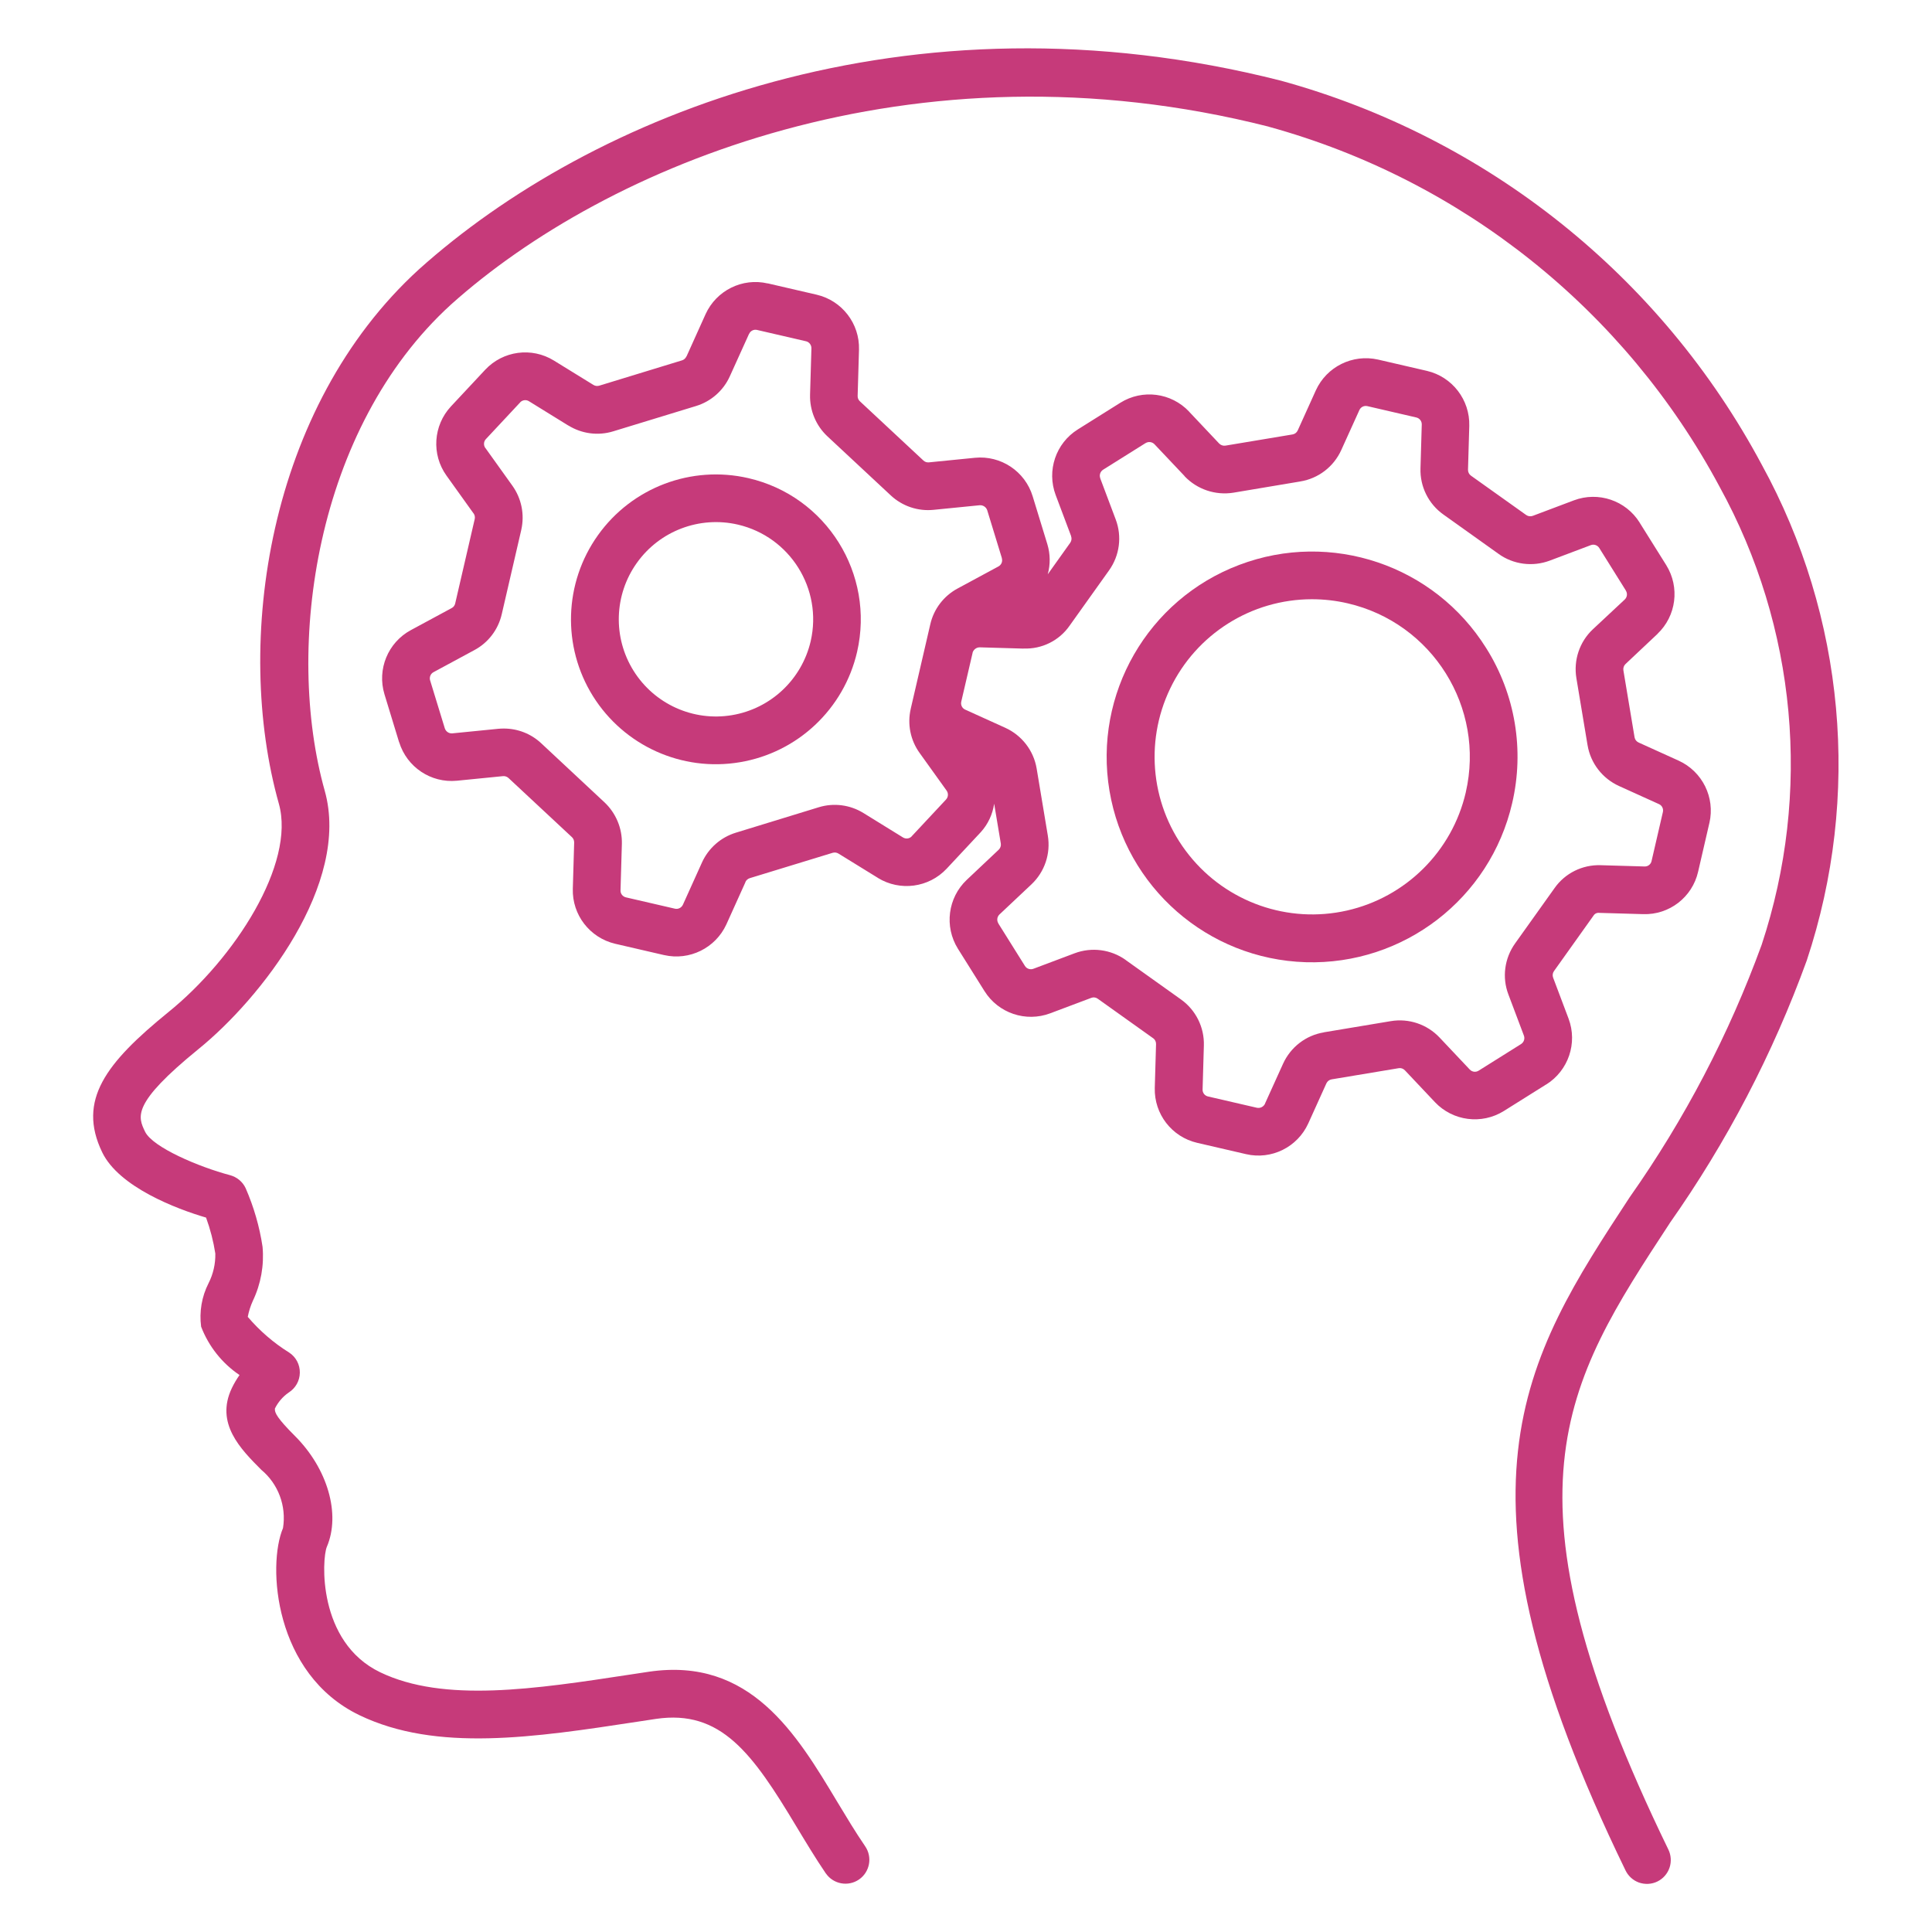 <?xml version="1.0" encoding="UTF-8"?> <svg xmlns="http://www.w3.org/2000/svg" viewBox="0 0 100 100" fill-rule="evenodd"><path d="m93.52 49.707c2.824-8.5 1.98-17.797-2.328-25.648-5.219-9.766-14.219-16.953-24.891-19.883-19.387-4.922-35.75 1.812-44.609 9.758-7.856 7.16-9.602 19.34-7.258 27.668 0.871 3.102-2.289 8.016-5.723 10.789-3.223 2.621-4.723 4.555-3.422 7.25 0.867 1.801 3.848 2.934 5.383 3.383l-0.004 0.004c0.219 0.602 0.379 1.223 0.477 1.855 0.012 0.531-0.109 1.062-0.352 1.539-0.352 0.691-0.484 1.477-0.383 2.246 0.391 1.02 1.086 1.895 1.988 2.504-0.152 0.215-0.285 0.441-0.398 0.676-0.871 1.828 0.457 3.156 1.523 4.227 0.883 0.734 1.309 1.883 1.125 3.019-0.82 1.93-0.465 7.555 3.957 9.684 3.992 1.922 9.051 1.152 14.398 0.336l0.953-0.145c3.359-0.492 4.988 1.773 7.262 5.566 0.5 0.828 1 1.66 1.527 2.434v-0.004c0.387 0.562 1.156 0.703 1.719 0.316 0.559-0.387 0.703-1.156 0.316-1.719-0.5-0.73-0.973-1.52-1.445-2.301-2.109-3.516-4.5-7.5-9.738-6.734l-0.961 0.145c-4.965 0.758-9.656 1.473-12.961-0.117-3.258-1.57-3.016-5.883-2.758-6.492 0.723-1.688 0.043-4.043-1.648-5.734-0.906-0.906-1.066-1.211-1.039-1.414l-0.004-0.004c0.164-0.332 0.41-0.621 0.715-0.832 0.355-0.223 0.574-0.609 0.578-1.027 0.008-0.418-0.199-0.812-0.551-1.043-0.805-0.5-1.527-1.125-2.144-1.848 0.055-0.289 0.145-0.57 0.266-0.836 0.414-0.867 0.586-1.832 0.5-2.789-0.156-1.047-0.453-2.066-0.875-3.035-0.156-0.336-0.457-0.582-0.816-0.676-1.594-0.422-4-1.438-4.391-2.25-0.375-0.781-0.699-1.453 2.754-4.266 3.246-2.625 7.894-8.574 6.547-13.375-2.082-7.414-0.5-18.762 6.535-25.172 8-7.172 23.891-13.883 42.32-9.207l0.004 0.004c10.008 2.754 18.445 9.492 23.34 18.641 3.988 7.254 4.777 15.84 2.176 23.699-1.691 4.641-3.988 9.035-6.832 13.07-5.5 8.391-9.848 15.023-0.219 34.836 0.141 0.297 0.395 0.527 0.703 0.637 0.312 0.105 0.652 0.09 0.949-0.055s0.523-0.402 0.629-0.715c0.105-0.309 0.082-0.652-0.062-0.945-9.016-18.555-5.398-24.062 0.062-32.398v-0.004c2.961-4.203 5.352-8.781 7.106-13.617z" fill="#c63a7a"></path><path d="m81.191 52.73-0.801-2.125c-0.043-0.113-0.027-0.242 0.043-0.34l2.043-2.867c0.062-0.105 0.18-0.164 0.305-0.148l2.273 0.066c1.348 0.043 2.539-0.875 2.84-2.195l0.586-2.535v0.004c0.301-1.316-0.367-2.66-1.594-3.219l-2.07-0.938c-0.113-0.051-0.191-0.152-0.211-0.27l-0.578-3.465c-0.02-0.121 0.02-0.242 0.109-0.328l1.656-1.559h-0.004c0.98-0.93 1.168-2.414 0.457-3.559l-1.379-2.203v-0.004c-0.715-1.141-2.137-1.621-3.398-1.148l-2.125 0.801c-0.113 0.043-0.242 0.031-0.344-0.039l-2.863-2.039c-0.098-0.07-0.156-0.188-0.152-0.309l0.066-2.269c0.035-1.348-0.879-2.535-2.188-2.844l-2.535-0.586c-1.316-0.297-2.66 0.367-3.219 1.594l-0.938 2.074c-0.051 0.109-0.148 0.188-0.27 0.207l-3.465 0.578c-0.121 0.02-0.242-0.02-0.328-0.105l-1.559-1.652v-0.004c-0.926-0.98-2.414-1.172-3.559-0.457l-2.199 1.379c-1.145 0.715-1.621 2.137-1.148 3.398l0.801 2.129h-0.004c0.043 0.113 0.027 0.238-0.043 0.34l-1.164 1.633c0.141-0.512 0.133-1.051-0.02-1.555l-0.762-2.488c-0.395-1.289-1.645-2.121-2.988-1.988l-2.391 0.238c-0.102 0.008-0.207-0.027-0.281-0.102l-3.281-3.059c-0.078-0.07-0.121-0.172-0.117-0.277l0.07-2.398c0.039-1.348-0.879-2.539-2.195-2.844l-2.531-0.586v0.004c-1.312-0.305-2.656 0.363-3.215 1.59l-0.988 2.191-0.004-0.004c-0.043 0.098-0.125 0.172-0.223 0.203l-4.289 1.312c-0.102 0.031-0.211 0.016-0.301-0.039l-2.047-1.262c-1.148-0.707-2.633-0.508-3.555 0.477l-1.773 1.898c-0.918 0.988-1.016 2.488-0.23 3.582l1.398 1.953h0.004c0.059 0.086 0.082 0.191 0.059 0.293l-1.012 4.375c-0.023 0.102-0.09 0.188-0.18 0.234l-2.113 1.141c-1.188 0.641-1.758 2.031-1.367 3.32l0.758 2.484h0.004c0.398 1.289 1.645 2.121 2.984 1.992l2.394-0.238c0.102-0.008 0.203 0.027 0.281 0.098l3.281 3.059c0.078 0.07 0.117 0.172 0.117 0.277l-0.07 2.398c-0.039 1.348 0.879 2.535 2.191 2.844l2.531 0.586h0.004c1.312 0.301 2.66-0.363 3.223-1.59l0.988-2.188-0.004-0.004c0.043-0.094 0.125-0.168 0.227-0.199l4.289-1.312c0.102-0.031 0.211-0.016 0.301 0.039l2.047 1.262h-0.004c1.148 0.703 2.633 0.504 3.555-0.477l1.773-1.898c0.371-0.41 0.609-0.922 0.688-1.469l0.344 2.059c0.02 0.121-0.023 0.242-0.109 0.324l-1.656 1.562c-0.977 0.926-1.168 2.414-0.457 3.559l1.379 2.199c0.715 1.141 2.137 1.621 3.398 1.148l2.129-0.801c0.113-0.043 0.238-0.027 0.336 0.047l2.859 2.039h0.004c0.098 0.07 0.156 0.184 0.152 0.309l-0.066 2.273v-0.004c-0.035 1.348 0.879 2.535 2.195 2.84l2.531 0.586c1.316 0.305 2.66-0.363 3.219-1.59l0.938-2.074c0.051-0.109 0.152-0.188 0.27-0.207l3.469-0.578h-0.004c0.121-0.023 0.242 0.02 0.328 0.109l1.559 1.652c0.926 0.977 2.414 1.168 3.559 0.457l2.199-1.379v0.004c1.145-0.719 1.629-2.141 1.156-3.406zm-32.223-11.348-1.773 1.898v0.004c-0.117 0.129-0.309 0.152-0.457 0.062l-2.043-1.262c-0.695-0.43-1.539-0.539-2.316-0.301l-4.289 1.316c-0.781 0.238-1.418 0.801-1.754 1.539l-0.988 2.188c-0.074 0.16-0.246 0.246-0.414 0.207l-2.535-0.586c-0.168-0.039-0.289-0.191-0.281-0.363l0.07-2.406c0.02-0.812-0.309-1.594-0.902-2.152l-3.277-3.059c-0.523-0.488-1.211-0.758-1.93-0.758-0.094 0-0.188 0.004-0.281 0.012l-2.391 0.238c-0.172 0.012-0.328-0.094-0.383-0.258l-0.762-2.488v0.004c-0.047-0.168 0.023-0.344 0.176-0.426l2.113-1.141c0.719-0.383 1.234-1.059 1.418-1.852l1.012-4.371v-0.004c0.18-0.793 0.012-1.625-0.461-2.285l-1.398-1.953h-0.004c-0.098-0.141-0.086-0.332 0.031-0.457l1.773-1.898v-0.004c0.117-0.125 0.309-0.152 0.457-0.059l2.043 1.262v-0.004c0.695 0.43 1.539 0.539 2.316 0.301l4.293-1.312c0.777-0.238 1.414-0.801 1.746-1.539l0.992-2.191h0.004c0.07-0.16 0.242-0.246 0.41-0.207l2.531 0.586h0.004c0.168 0.039 0.285 0.195 0.281 0.367l-0.07 2.398c-0.023 0.816 0.305 1.602 0.898 2.156l3.281 3.059c0.594 0.555 1.402 0.828 2.211 0.746l2.391-0.238c0.172-0.012 0.332 0.094 0.387 0.254l0.762 2.488h-0.004c0.051 0.168-0.023 0.344-0.176 0.426l-2.113 1.141c-0.719 0.387-1.234 1.062-1.414 1.855l-1.012 4.371v0.004c-0.184 0.793-0.016 1.625 0.461 2.285l1.398 1.949c0.098 0.141 0.086 0.332-0.031 0.457zm29.766 12.656-2.199 1.379c-0.148 0.094-0.34 0.07-0.461-0.059l-1.559-1.652c-0.648-0.688-1.594-1.008-2.527-0.852l-3.465 0.578v0.004c-0.934 0.152-1.723 0.766-2.113 1.625l-0.938 2.07h0.004c-0.074 0.156-0.246 0.242-0.418 0.207l-2.535-0.586c-0.168-0.039-0.285-0.191-0.277-0.363l0.066-2.273v-0.004c0.027-0.941-0.418-1.836-1.188-2.383l-2.859-2.039v-0.004c-0.77-0.547-1.762-0.676-2.644-0.344l-2.129 0.801c-0.16 0.062-0.348 0.004-0.441-0.145l-1.379-2.203h0.004c-0.094-0.148-0.07-0.34 0.055-0.461l1.656-1.559c0.688-0.648 1.004-1.594 0.848-2.527l-0.578-3.469c-0.156-0.93-0.766-1.719-1.625-2.109l-2.07-0.938c-0.16-0.07-0.246-0.242-0.207-0.414l0.59-2.539h-0.004c0.051-0.156 0.195-0.27 0.363-0.273l2.273 0.066v-0.004c0.945 0.039 1.848-0.406 2.387-1.184l2.039-2.859c0.551-0.77 0.68-1.762 0.344-2.644l-0.801-2.129h0.004c-0.062-0.16 0-0.344 0.145-0.438l2.199-1.379h0.004c0.145-0.09 0.336-0.066 0.457 0.059l1.562 1.652-0.004 0.004c0.652 0.684 1.598 1 2.527 0.852l3.469-0.582h-0.004c0.934-0.152 1.727-0.762 2.117-1.621l0.938-2.07c0.07-0.16 0.242-0.246 0.414-0.207l2.531 0.586c0.172 0.039 0.289 0.191 0.285 0.363l-0.066 2.269c-0.031 0.945 0.414 1.844 1.184 2.391l2.859 2.039 0.004 0.004c0.766 0.547 1.758 0.676 2.644 0.344l2.125-0.801c0.16-0.062 0.344 0 0.438 0.148l1.379 2.207h-0.004c0.094 0.145 0.07 0.336-0.055 0.457l-1.656 1.547c-0.688 0.648-1.004 1.598-0.848 2.531l0.578 3.469v-0.004c0.156 0.934 0.77 1.723 1.629 2.113l2.07 0.938c0.156 0.07 0.238 0.242 0.199 0.41l-0.586 2.535v0.004c-0.039 0.168-0.191 0.285-0.363 0.277l-2.273-0.066c-0.945-0.031-1.844 0.414-2.387 1.188l-2.039 2.859c-0.551 0.77-0.684 1.762-0.348 2.644l0.801 2.125c0.062 0.16 0.004 0.344-0.141 0.438z" fill="#c63a7a"></path><path d="m76.926 33.547c-2.688-4.301-8.035-6.106-12.781-4.309-4.742 1.793-7.555 6.691-6.719 11.691 0.84 5.004 5.09 8.719 10.16 8.875 5.07 0.152 9.543-3.293 10.684-8.234 0.641-2.746 0.16-5.637-1.344-8.023zm-1.062 7.469h0.004c-0.707 3.047-3.098 5.422-6.148 6.113s-6.231-0.426-8.18-2.875c-1.953-2.445-2.328-5.793-0.973-8.613 1.355-2.824 4.203-4.621 7.332-4.625 0.625 0 1.246 0.07 1.852 0.211 4.391 1.016 7.129 5.394 6.117 9.785z" fill="#c63a7a"></path><path d="m38.742 24.75c-2.953-0.684-6.031 0.48-7.793 2.953-1.762 2.469-1.863 5.758-0.258 8.328 1.609 2.574 4.609 3.926 7.602 3.422 2.992-0.5 5.387-2.754 6.07-5.711 0.926-4.035-1.586-8.059-5.621-8.992zm3.215 8.434 0.004 0.004c-0.461 1.98-2.066 3.492-4.074 3.828-2.004 0.336-4.016-0.57-5.094-2.297-1.078-1.723-1.012-3.93 0.172-5.586 1.18-1.656 3.242-2.438 5.227-1.98 2.703 0.629 4.391 3.328 3.769 6.035z" fill="#c63a7a"></path></svg> 